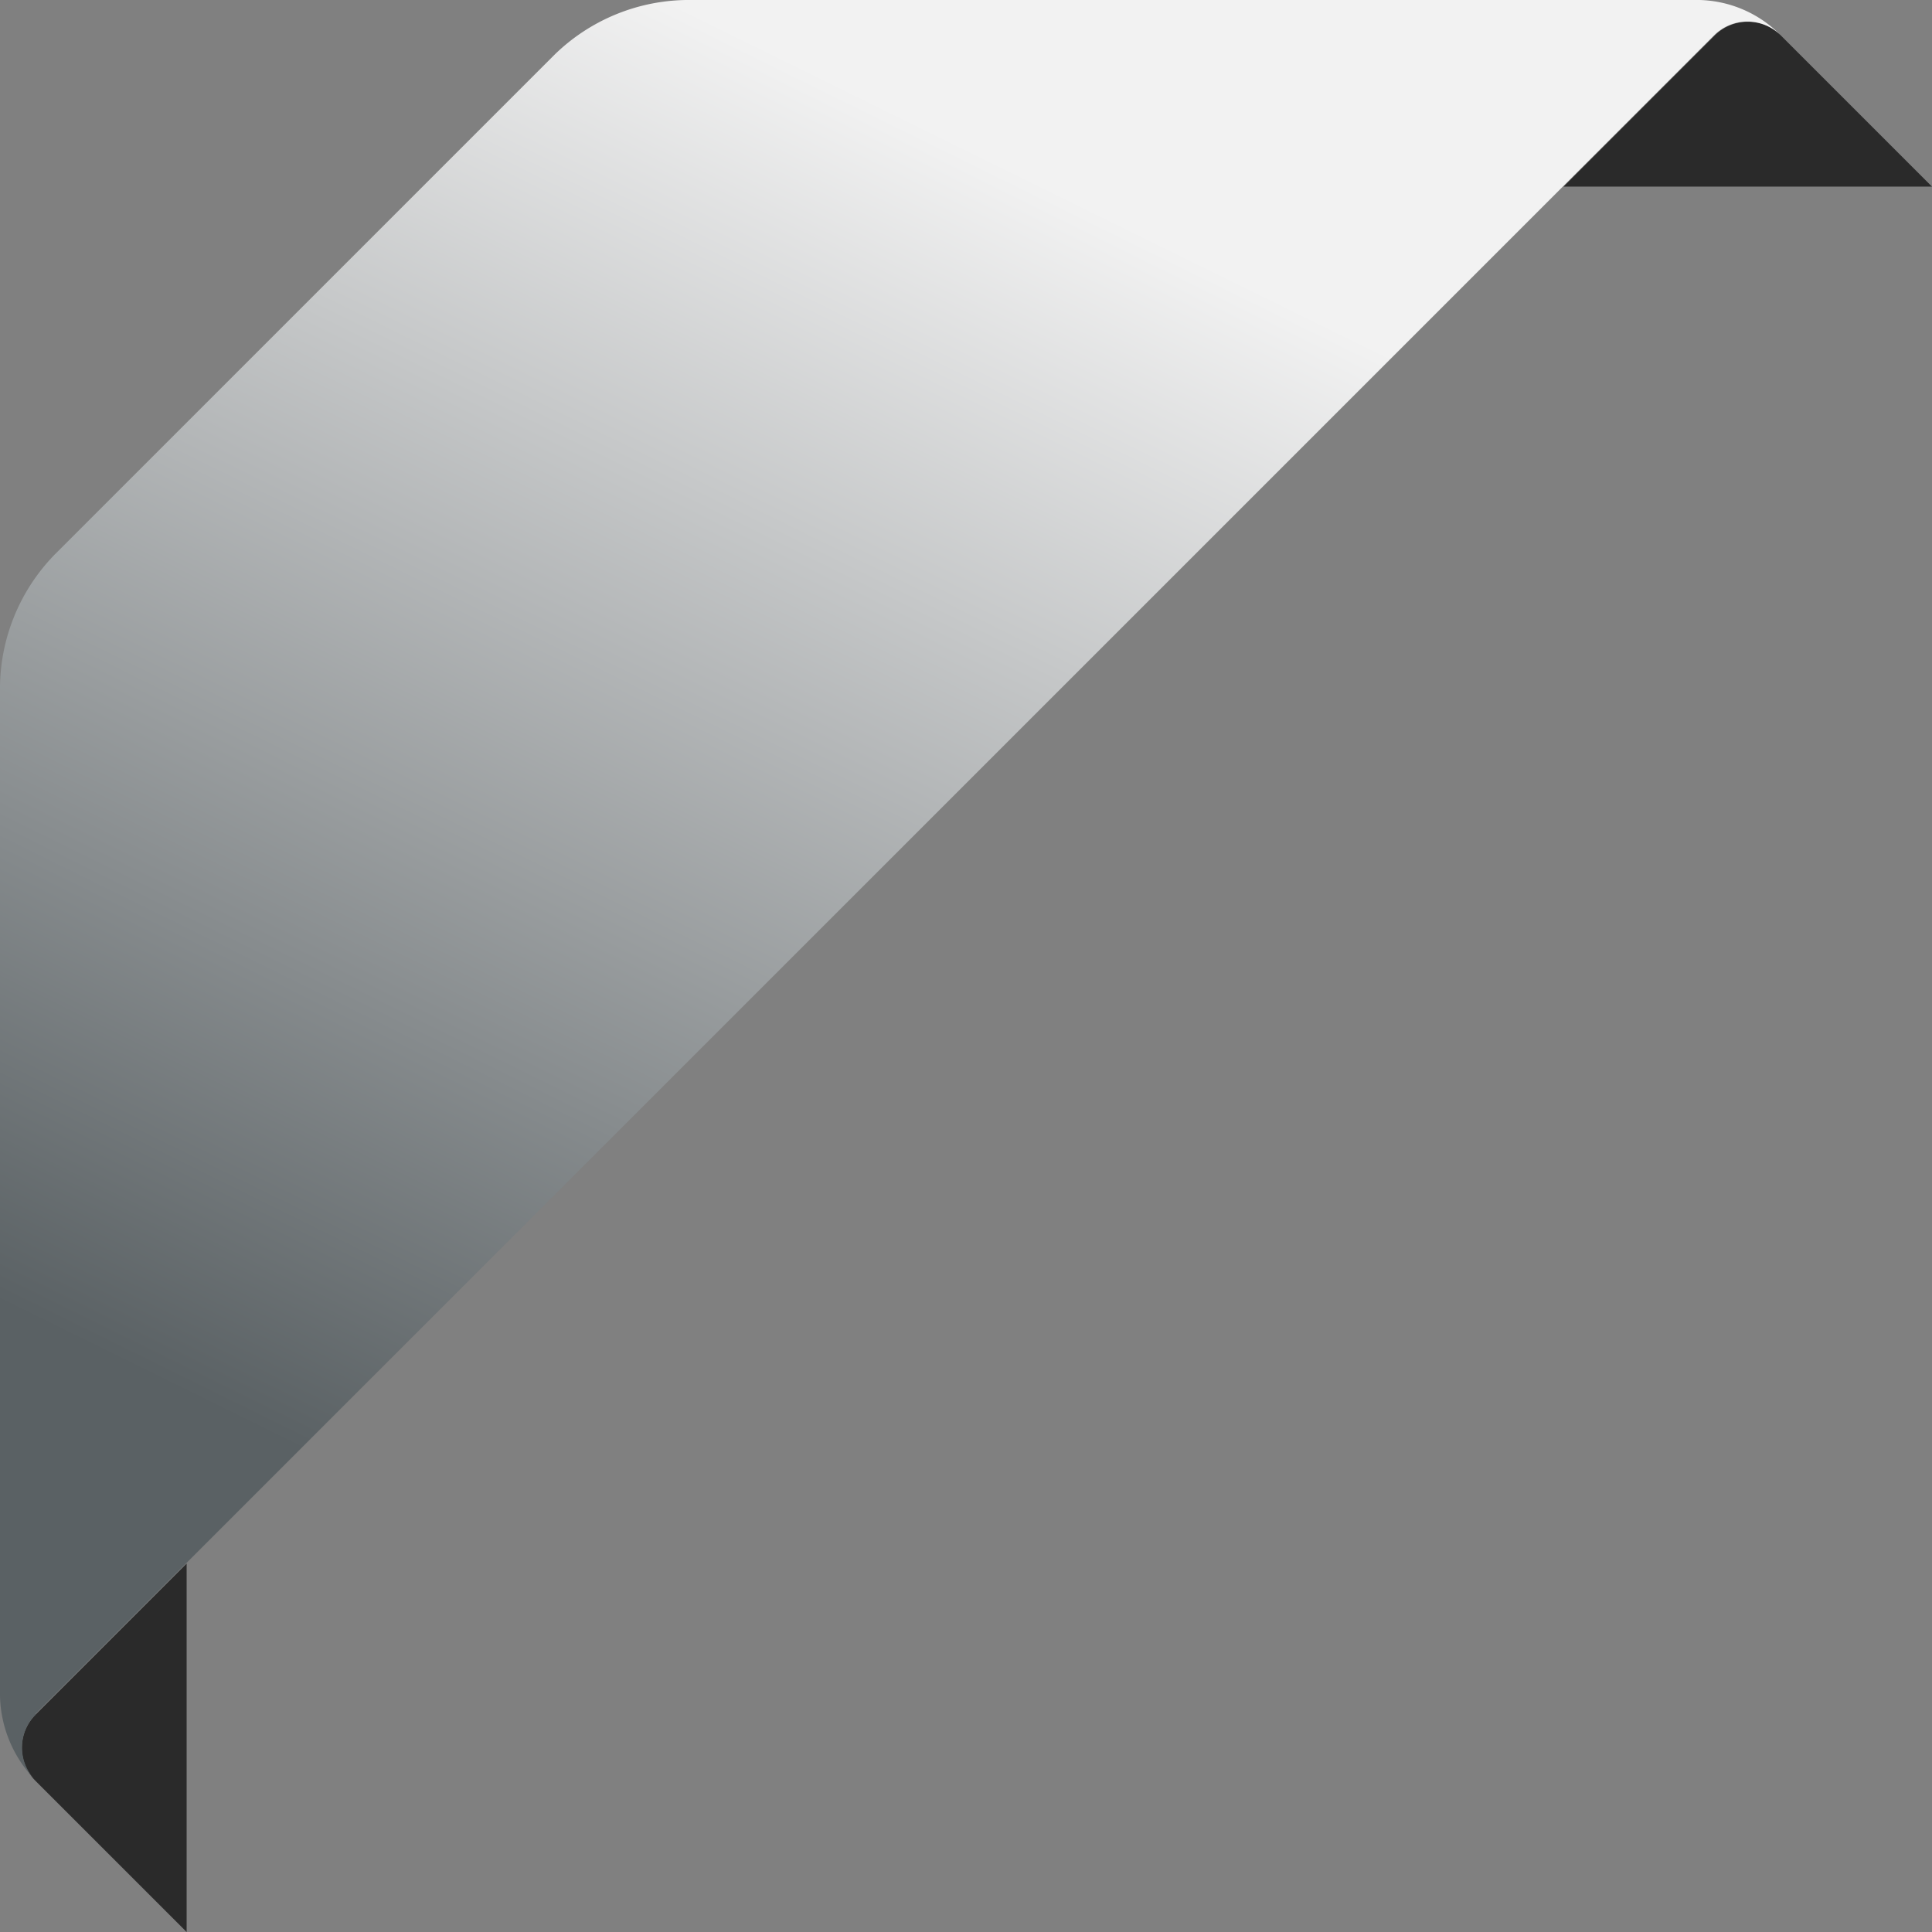<svg xmlns="http://www.w3.org/2000/svg" xmlns:xlink="http://www.w3.org/1999/xlink" width="127.16" height="127.16" viewBox="0 0 127.16 127.16">
  <rect x="0" y="0" width="127.16" height="127.16" fill="#808080" stroke="none"/>
  <defs>
    <linearGradient id="linear-gradient" x1="0.5" y1="0.068" x2="0.142" y2="0.795" gradientUnits="objectBoundingBox">
      <stop offset="0" stop-color="#f2f2f2"/>
      <stop offset="1" stop-color="#5a6164"/>
    </linearGradient>
  </defs>
  <g id="label-x" transform="translate(0 0)">
    <path id="Path_139614" data-name="Path 139614" d="M131.725,56.792l9.934,9.934H117.41l9.934-9.934a3.08,3.08,0,0,1,4.38,0Z" transform="translate(-14.499 -54.444)" fill="#2a2a2a"/>
    <path id="Path_139615" data-name="Path 139615" d="M143.764,92.665,153.7,102.6V78.35l-9.934,9.934a3.08,3.08,0,0,0,0,4.38Z" transform="translate(-141.416 24.561)" fill="#2a2a2a"/>
    <path id="Path_139616" data-name="Path 139616" d="M121.968,168.405a3.074,3.074,0,0,0-.135,4.2,8.209,8.209,0,0,1-2.213-5.374V101.077a12.657,12.657,0,0,1,3.613-9.031l32.874-32.874a12.658,12.658,0,0,1,9.031-3.612h66.334a7.769,7.769,0,0,1,5.328,2.3,3.108,3.108,0,0,0-4.335,0l-110.5,110.5Z" transform="translate(-119.62 -55.56)" fill="url(#linear-gradient)"/>
  </g>
</svg>
